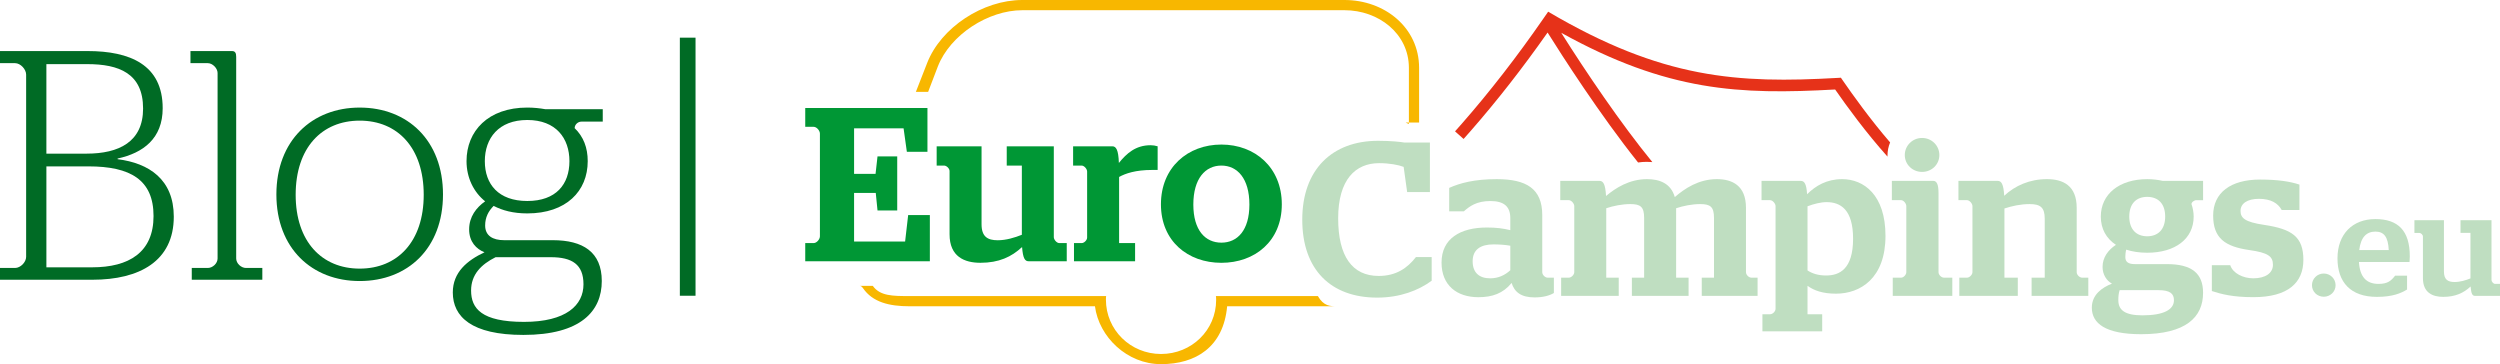 <?xml version="1.0" encoding="utf-8"?>
<!-- Generator: Adobe Illustrator 16.0.3, SVG Export Plug-In . SVG Version: 6.00 Build 0)  -->
<!DOCTYPE svg PUBLIC "-//W3C//DTD SVG 1.1//EN" "http://www.w3.org/Graphics/SVG/1.1/DTD/svg11.dtd">
<svg version="1.1" id="Layer_1" xmlns="http://www.w3.org/2000/svg" xmlns:xlink="http://www.w3.org/1999/xlink" x="0px" y="0px"
	 width="244.873px" height="35.668px" viewBox="0 0 244.873 35.668" enable-background="new 0 0 244.873 35.668"
	 xml:space="preserve">
<g>
	<g>
		<path fill="#006B25" d="M0,26.247h1.472c0.544,0,1.088-0.575,1.088-1.088V7.305c0-0.512-0.544-1.119-1.088-1.119H0V5.001h8.576
			c4.16,0,7.359,1.344,7.359,5.6c0,2.976-1.92,4.384-4.416,4.928v0.064c3.072,0.384,5.504,1.983,5.504,5.631
			c0,4.352-3.36,6.176-7.967,6.176H0V26.247z M8.479,15.049c3.168,0,5.536-1.152,5.536-4.416c0-3.456-2.368-4.352-5.472-4.352h-4
			v8.768H8.479z M9.023,26.184c3.616,0,6.016-1.472,6.016-5.023s-2.272-4.864-6.368-4.864H4.544v9.888H9.023z"/>
		<path fill="#006B25" d="M18.784,26.247h1.568c0.48,0,0.96-0.447,0.96-0.928V7.146c0-0.448-0.48-0.96-0.96-0.96h-1.696V5.001h4.063
			c0.32,0,0.416,0.192,0.416,0.576v19.742c0,0.48,0.48,0.928,0.96,0.928h1.6v1.152h-6.912V26.247z"/>
		<path fill="#006B25" d="M27.072,19.048c0-5.279,3.488-8.511,8.159-8.511c4.704,0,8.16,3.231,8.16,8.511
			c0,5.28-3.456,8.479-8.16,8.479C30.56,27.527,27.072,24.328,27.072,19.048z M41.503,19.08c0-4.607-2.56-7.264-6.272-7.264
			c-3.711,0-6.271,2.656-6.271,7.264c0,4.575,2.56,7.231,6.271,7.231C38.943,26.312,41.503,23.655,41.503,19.08z"/>
		<path fill="#006B25" d="M44.352,28.647c0-1.984,1.408-3.136,3.104-3.936c-0.8-0.32-1.504-1.024-1.504-2.24
			c0-1.248,0.704-2.144,1.568-2.752c-1.12-0.896-1.824-2.304-1.824-3.936c0-2.943,2.112-5.247,5.952-5.247
			c0.608,0,1.216,0.063,1.76,0.16h5.631v1.216h-2.08c-0.352,0-0.672,0.288-0.672,0.64c0.864,0.832,1.28,1.92,1.28,3.231
			c0,2.944-2.112,5.12-5.919,5.12c-1.376,0-2.432-0.288-3.296-0.736c-0.512,0.512-0.832,1.12-0.832,1.92
			c0,0.992,0.736,1.439,1.856,1.439h4.768c2.944,0,4.8,1.152,4.8,4c0,2.943-2.048,5.279-7.68,5.279
			C46.176,32.807,44.352,31.016,44.352,28.647z M57.151,27.848c0-1.952-1.12-2.656-3.2-2.656h-5.408
			c-1.408,0.704-2.4,1.696-2.4,3.264c0,1.76,1.024,3.072,5.184,3.072C55.455,31.527,57.151,29.896,57.151,27.848z M55.775,15.784
			c0-2.239-1.312-4.031-4.127-4.031c-2.816,0-4.16,1.792-4.16,4.031c0,2.271,1.344,3.903,4.16,3.903
			C54.463,19.688,55.775,18.056,55.775,15.784z"/>
		<path fill="#006B25" d="M66.591,3.689h1.536v25.278h-1.536V3.689z"/>
	</g>
	<g>
		<g>
			<path fill="#BFDEC1" d="M140.059,13.964v4.848h-2.23l-0.343-2.467c-0.493-0.192-1.394-0.364-2.403-0.364
				c-2.316,0-4.011,1.608-4.011,5.405c0,3.711,1.373,5.642,3.969,5.642c1.716,0,2.81-0.772,3.647-1.846h1.543v2.316
				c-1.287,0.944-3.088,1.653-5.341,1.653c-4.526,0-7.335-2.726-7.335-7.636c0-4.914,2.938-7.724,7.422-7.724
				c1.308,0,2.209,0.107,2.594,0.172H140.059z"/>
			<path fill="#BFDEC1" d="M141.198,25.719c0-2.359,1.845-3.434,4.44-3.434c0.943,0,1.586,0.087,2.295,0.259v-1.18
				c0-1.137-0.622-1.673-1.951-1.673c-1.353,0-2.039,0.514-2.597,1.008h-1.437v-2.295c1.051-0.473,2.467-0.857,4.654-0.857
				c2.918,0,4.461,0.942,4.461,3.517v5.599c0,0.258,0.279,0.536,0.537,0.536h0.601v1.501c-0.429,0.259-1.072,0.431-1.888,0.431
				c-1.309,0-1.974-0.516-2.252-1.417c-0.838,1.03-1.889,1.396-3.262,1.396C142.699,29.108,141.198,27.95,141.198,25.719z
				 M147.934,26.47v-2.403c-0.493-0.086-1.051-0.129-1.652-0.129c-1.266,0-2.037,0.515-2.037,1.651s0.664,1.672,1.715,1.672
				C146.754,27.261,147.396,26.963,147.934,26.47z"/>
			<path fill="#BFDEC1" d="M152.912,27.198h0.75c0.258,0,0.536-0.3,0.536-0.536v-6.479c0-0.235-0.278-0.578-0.536-0.578h-0.836
				v-1.889h3.839c0.366,0,0.579,0.301,0.645,1.481c0.943-0.794,2.294-1.651,4.011-1.651c1.223,0,2.338,0.406,2.724,1.758
				c0.966-0.837,2.339-1.758,4.118-1.758c1.502,0,2.854,0.621,2.854,2.81v6.306c0,0.258,0.277,0.536,0.536,0.536h0.601v1.781h-5.469
				v-1.781h1.2v-5.855c0-1.094-0.364-1.353-1.352-1.353c-0.793,0-1.651,0.173-2.358,0.408v6.8h1.221v1.781h-5.555v-1.781h1.201
				v-5.855c0-1.094-0.365-1.353-1.352-1.353c-0.793,0-1.652,0.173-2.359,0.408v6.8h1.223v1.781h-5.641V27.198z"/>
			<path fill="#BFDEC1" d="M172.627,30.78h0.75c0.258,0,0.537-0.279,0.537-0.536V20.184c0-0.235-0.279-0.578-0.537-0.578h-0.836
				v-1.889h3.84c0.343,0,0.558,0.258,0.623,1.309c0.836-0.836,1.93-1.479,3.431-1.479c2.124,0,4.247,1.543,4.247,5.555
				c0,4.159-2.467,5.663-4.848,5.663c-1.286,0-2.145-0.301-2.789-0.771v2.787h1.438v1.673h-5.855V30.78z M177.045,20.205v6.286
				c0.473,0.301,1.031,0.493,1.824,0.493c1.287,0,2.639-0.602,2.639-3.604c0-2.852-1.225-3.582-2.596-3.582
				C178.354,19.798,177.668,19.97,177.045,20.205z"/>
			<path fill="#BFDEC1" d="M185.393,27.198h0.814c0.258,0,0.515-0.3,0.515-0.536v-6.479c0-0.235-0.257-0.578-0.515-0.578h-0.901
				v-1.889h4.054c0.344,0,0.516,0.345,0.516,1.201v7.744c0,0.258,0.279,0.536,0.535,0.536h0.816v1.781h-5.834V27.198z
				 M186.572,15.187c0-0.923,0.75-1.674,1.693-1.674c0.945,0,1.694,0.751,1.694,1.674s-0.749,1.651-1.694,1.651
				C187.322,16.838,186.572,16.109,186.572,15.187z"/>
			<path fill="#BFDEC1" d="M191.912,27.198h0.752c0.258,0,0.536-0.3,0.536-0.536v-6.479c0-0.235-0.278-0.578-0.536-0.578h-0.836
				v-1.889h3.84c0.363,0,0.578,0.301,0.643,1.46c1.051-0.987,2.488-1.63,4.183-1.63c1.565,0,2.917,0.621,2.917,2.81v6.306
				c0,0.258,0.279,0.536,0.537,0.536h0.6v1.781h-5.555v-1.781h1.287v-5.77c0-1.115-0.43-1.438-1.48-1.438
				c-0.9,0-1.737,0.193-2.467,0.43v6.778h1.309v1.781h-5.729V27.198z"/>
			<path fill="#BFDEC1" d="M204.893,30.138c0-1.288,1.008-1.974,1.973-2.359c-0.537-0.28-0.922-0.901-0.922-1.632
				c0-0.942,0.558-1.672,1.309-2.166c-0.943-0.621-1.48-1.564-1.48-2.767c0-2.209,1.824-3.667,4.548-3.667
				c0.536,0,1.051,0.063,1.522,0.17h3.947v1.889h-0.665c-0.193,0-0.472,0.192-0.472,0.385c0.129,0.366,0.215,0.794,0.215,1.224
				c0,2.188-1.824,3.54-4.548,3.54c-0.773,0-1.458-0.107-2.06-0.302c-0.064,0.237-0.086,0.536-0.086,0.729
				c0,0.494,0.321,0.688,0.943,0.688h3.133c2.402,0,3.539,0.88,3.539,2.809c0,2.383-1.673,4.056-6.07,4.056
				C206.244,32.733,204.893,31.682,204.893,30.138z M212.937,29.406c0-0.642-0.386-0.985-1.502-0.985h-3.817
				c-0.108,0.322-0.129,0.645-0.129,0.985c0,0.966,0.644,1.481,2.359,1.481C211.928,30.888,212.937,30.33,212.937,29.406z
				 M212.078,21.214c0-1.287-0.708-1.931-1.759-1.931s-1.759,0.644-1.759,1.931c0,1.266,0.708,1.93,1.759,1.93
				S212.078,22.479,212.078,21.214z"/>
			<path fill="#BFDEC1" d="M216.648,28.507v-2.531h1.803c0.256,0.795,1.264,1.285,2.251,1.285c1.202,0,1.931-0.512,1.931-1.328
				c0-0.836-0.492-1.179-2.295-1.437c-2.424-0.344-3.561-1.181-3.561-3.39c0-2.231,1.717-3.518,4.59-3.518
				c1.758,0,2.961,0.192,3.861,0.493v2.488h-1.737c-0.366-0.665-1.052-1.094-2.231-1.094c-1.158,0-1.801,0.472-1.801,1.18
				c0,0.687,0.407,1.094,2.315,1.372c2.725,0.409,3.84,1.159,3.84,3.433c0,2.209-1.479,3.647-4.891,3.647
				C218.687,29.108,217.57,28.807,216.648,28.507z"/>
			<path fill="#BFDEC1" d="M226.456,27.936c0-0.637,0.509-1.144,1.157-1.144c0.635,0,1.156,0.507,1.156,1.144
				c0,0.635-0.521,1.129-1.156,1.129C226.965,29.064,226.456,28.57,226.456,27.936z"/>
			<path fill="#BFDEC1" d="M231.057,25.663c0.084,1.466,0.734,2.145,1.919,2.145c0.918,0,1.242-0.325,1.622-0.804h1.172v1.354
				c-0.607,0.366-1.41,0.72-2.963,0.72c-2.568,0-3.852-1.439-3.852-3.768c0-2.387,1.48-3.852,3.71-3.852
				c2.215,0,3.373,1.128,3.373,3.64c0,0.253-0.028,0.493-0.028,0.564H231.057z M231.085,24.491h2.892
				c-0.07-1.298-0.465-1.806-1.312-1.806C231.805,22.686,231.24,23.222,231.085,24.491z"/>
			<path fill="#BFDEC1" d="M237.324,27.244v-4.079c0-0.169-0.197-0.352-0.354-0.352h-0.479V21.57h2.891v5.023
				c0,0.805,0.396,1.03,1.045,1.03c0.535,0,1.101-0.17,1.553-0.353v-4.458h-0.975V21.57h3.035v5.856
				c0,0.155,0.182,0.381,0.352,0.381h0.48v1.172h-2.455c-0.24,0-0.367-0.185-0.424-0.918c-0.678,0.635-1.496,1.017-2.682,1.017
				C238.283,29.078,237.324,28.683,237.324,27.244z"/>
		</g>
		<g>
			<path fill="#009735" d="M78.873,23.811h0.815c0.321,0,0.622-0.387,0.622-0.664v-10.06c0-0.279-0.3-0.666-0.622-0.666h-0.815
				v-1.844h11.97v4.289h-2.017l-0.321-2.296h-4.848v4.463h2.103l0.193-1.716h1.93v5.298h-1.93l-0.172-1.717h-2.124v4.763h4.998
				l0.3-2.596h2.124v4.525H78.873V23.811z"/>
			<path fill="#009735" d="M93.009,22.953v-6.199c0-0.256-0.3-0.536-0.535-0.536h-0.729V14.33h4.397v7.636
				c0,1.224,0.6,1.567,1.587,1.567c0.815,0,1.672-0.259,2.36-0.537v-6.778h-1.48V14.33h4.611v8.902c0,0.235,0.279,0.578,0.537,0.578
				h0.73v1.78h-3.732c-0.365,0-0.558-0.278-0.644-1.395c-1.029,0.966-2.274,1.545-4.075,1.545
				C94.469,25.741,93.009,25.142,93.009,22.953z"/>
			<path fill="#009735" d="M105.196,23.811h0.75c0.258,0,0.537-0.3,0.537-0.536v-6.479c0-0.235-0.278-0.578-0.537-0.578h-0.836
				V14.33h3.84c0.364,0,0.6,0.321,0.643,1.631c0.751-0.923,1.631-1.737,3.11-1.737c0.237,0,0.473,0.041,0.687,0.106v2.316h-0.536
				c-1.63,0-2.617,0.343-3.239,0.687v6.478h1.566v1.78h-5.985V23.811z"/>
			<path fill="#009735" d="M113.713,20.014c0-3.625,2.638-5.855,5.919-5.855s5.92,2.23,5.92,5.855c0,3.605-2.638,5.728-5.92,5.728
				S113.713,23.619,113.713,20.014z M122.378,20.035c0-2.552-1.18-3.817-2.746-3.817c-1.566,0-2.746,1.266-2.746,3.817
				c0,2.532,1.179,3.733,2.746,3.733C121.199,23.769,122.378,22.567,122.378,20.035z"/>
		</g>
		<path fill="#E63219" d="M144.023,12.859c2.582-2.948,5.123-6.198,7.562-9.673c1.378,2.201,5.112,8.034,8.864,12.729
			c0.28-0.041,0.563-0.064,0.848-0.064c0.188,0,0.37,0.01,0.549,0.025c-3.102-3.794-6.49-8.803-8.924-12.664
			c10.421,5.775,17.492,6.073,26.829,5.554c1.122,1.618,3.028,4.233,5.13,6.575c-0.002-0.031-0.003-0.065-0.003-0.104
			c0-0.454,0.092-0.887,0.257-1.286c-1.932-2.243-3.66-4.655-4.641-6.078l-0.179-0.261l-0.313,0.018
			c-9.779,0.556-17.163,0.118-28.361-6.485l-0.488,0.704c-2.563,3.703-5.245,7.158-7.972,10.271
			c-0.228,0.257-0.446,0.505-0.661,0.745l0.836,0.746C143.57,13.371,143.794,13.119,144.023,12.859z"/>
		<g>
			<path fill="#F8B700" d="M90.91,9l0.949-2.484C93.071,3.404,96.794,1,100.135,1h31.555C135.041,1,138,3.298,138,6.65v5.497
				c0,0.004-0.359-0.147-0.297-0.147H139V6.65c0-3.943-3.369-6.65-7.311-6.65h-31.555c-3.874,0-7.968,2.7-9.32,6.17L89.708,9H90.91z
				"/>
			<path fill="#F8B700" d="M129.085,29h-9.989c0.014,0,0.024,0.215,0.024,0.375c0,2.982-2.417,5.298-5.399,5.298
				s-5.398-2.352-5.398-5.333c0-0.16,0.01-0.34,0.024-0.34H89.095c-1.645,0-2.899,0-3.605-1H84.19c0.097,0,0.207,0.031,0.334,0.218
				C85.471,29.602,87.094,30,89.095,30h18.155c0.391,3,3.144,5.668,6.471,5.668c3.398,0,6.112-1.668,6.477-5.668h10.804
				C130.295,30,129.656,30,129.085,29z"/>
		</g>
	</g>
</g>
</svg>
